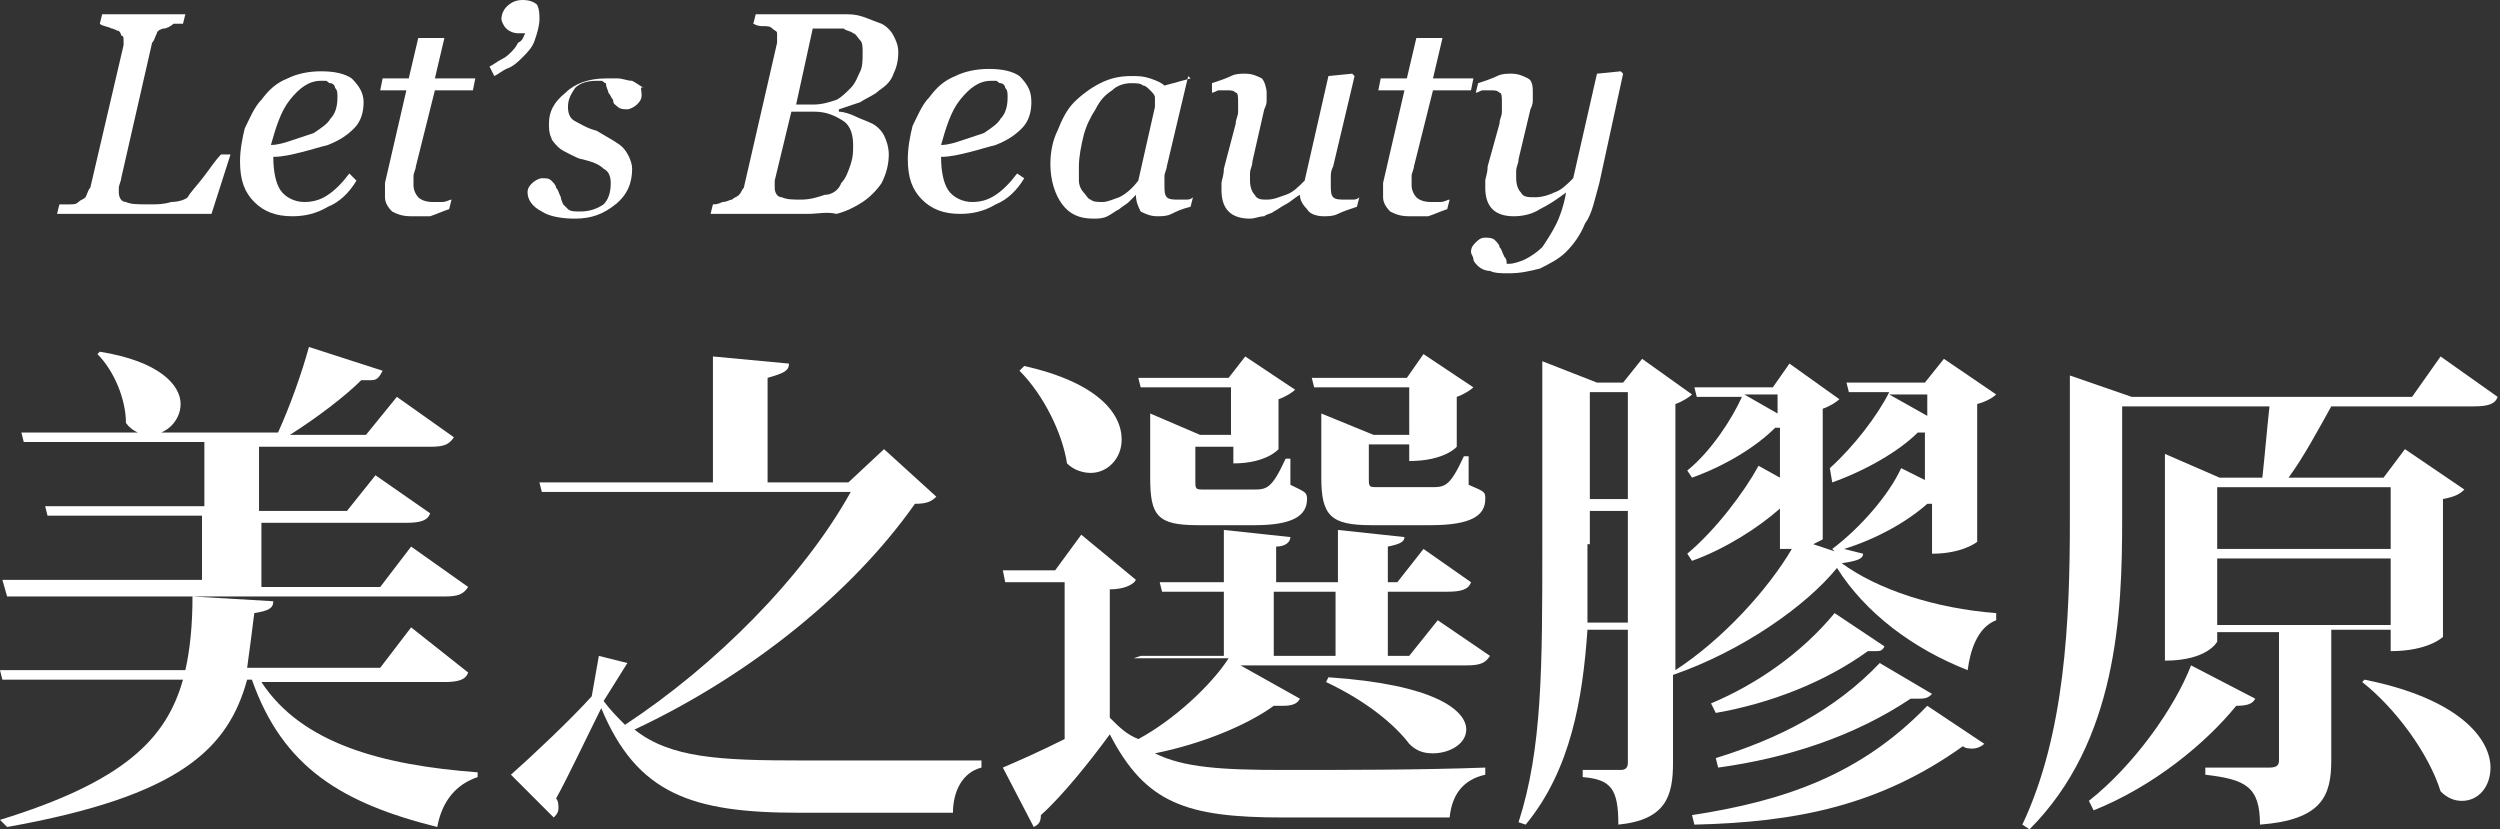 <?xml version="1.0" encoding="utf-8"?>
<!-- Generator: Adobe Illustrator 21.0.0, SVG Export Plug-In . SVG Version: 6.00 Build 0)  -->
<svg version="1.1" id="圖層_1" xmlns="http://www.w3.org/2000/svg" xmlns:xlink="http://www.w3.org/1999/xlink" x="0px" y="0px"
	 viewBox="0 0 105.2 34.9" style="enable-background:new 0 0 105.2 34.9;" xml:space="preserve">
<rect x="0" y="0" width="105.2" height="34.9" fill="#333333" stroke="none"/>
<style type="text/css">
	.st0{fill:#FFFFFF;}
</style>
<g>
	<path class="st0" d="M9.7,6.5L8.9,9H2.4l0.1-0.4c0.1,0,0.2,0,0.4,0c0.2,0,0.3,0,0.4-0.1c0.1-0.1,0.2-0.1,0.3-0.2
		C3.7,8.1,3.7,8,3.8,7.9l1.4-6c0,0,0-0.1,0-0.1c0,0,0-0.1,0-0.1c0-0.1,0-0.2-0.1-0.2C5.1,1.4,5,1.3,5,1.3c-0.1,0-0.2-0.1-0.3-0.1
		C4.5,1.1,4.3,1.1,4.2,1l0.1-0.4h3.5L7.7,1c-0.1,0-0.2,0-0.4,0C7.2,1.1,7,1.2,6.9,1.2C6.8,1.2,6.6,1.3,6.6,1.4
		C6.5,1.6,6.5,1.7,6.4,1.8L5.1,7.5c0,0.1-0.1,0.3-0.1,0.4C5,7.9,5,8,5,8.1c0,0.2,0.1,0.4,0.3,0.4c0.2,0.1,0.5,0.1,1,0.1
		c0.3,0,0.6,0,0.9-0.1c0.3,0,0.6-0.1,0.7-0.2C8,8.1,8.3,7.8,8.6,7.4c0.3-0.4,0.5-0.7,0.7-0.9H9.7z"/>
	<path class="st0" d="M15.3,4.3c0,0.4-0.1,0.8-0.4,1.1c-0.3,0.3-0.6,0.5-1.1,0.7c-0.4,0.1-0.7,0.2-1.1,0.3c-0.4,0.1-0.8,0.2-1.2,0.2
		c0,0.6,0.1,1.1,0.3,1.4c0.2,0.3,0.6,0.5,1,0.5c0.4,0,0.7-0.1,1-0.3c0.3-0.2,0.6-0.5,0.9-0.9L15,7.6c-0.3,0.5-0.7,0.9-1.2,1.1
		c-0.5,0.3-1,0.4-1.5,0.4c-0.7,0-1.2-0.2-1.6-0.6c-0.4-0.4-0.6-0.9-0.6-1.7c0-0.5,0.1-1,0.2-1.4c0.2-0.4,0.4-0.9,0.7-1.2
		c0.3-0.4,0.6-0.7,1.1-0.9c0.4-0.2,0.9-0.3,1.4-0.3c0.6,0,1,0.1,1.3,0.3C15.1,3.6,15.3,3.9,15.3,4.3 M14.2,4.1c0-0.2,0-0.3-0.1-0.4
		c0-0.1-0.1-0.2-0.2-0.2c-0.1,0-0.1-0.1-0.2-0.1c-0.1,0-0.2,0-0.2,0c-0.5,0-0.9,0.3-1.3,0.8c-0.4,0.5-0.6,1.2-0.8,1.9
		c0.3,0,0.6-0.1,0.9-0.2c0.3-0.1,0.6-0.2,0.9-0.3c0.3-0.2,0.6-0.4,0.7-0.6C14.1,4.8,14.2,4.5,14.2,4.1"/>
	<path class="st0" d="M17.3,9.1c-0.4,0-0.6-0.1-0.8-0.2c-0.2-0.2-0.3-0.4-0.3-0.6c0-0.1,0-0.2,0-0.3c0-0.1,0-0.2,0-0.3l0.9-3.9h-1.1
		l0.1-0.5h1.1l0.4-1.7h1.1l-0.4,1.7H20l-0.1,0.5h-1.6L17.5,7c0,0.1-0.1,0.3-0.1,0.4c0,0.1,0,0.3,0,0.4c0,0.2,0.1,0.4,0.2,0.5
		c0.1,0.1,0.3,0.2,0.6,0.2c0.1,0,0.2,0,0.4,0c0.2,0,0.3-0.1,0.4-0.1l-0.1,0.4c-0.3,0.1-0.5,0.2-0.8,0.3C17.9,9.1,17.6,9.1,17.3,9.1"
		/>
	<path class="st0" d="M22.7,0.8c0,0.3-0.1,0.6-0.2,0.9C22.4,2,22.2,2.2,22,2.4c-0.2,0.2-0.4,0.4-0.7,0.5C21.1,3,21,3.1,20.8,3.2
		l-0.2-0.4c0.2-0.1,0.3-0.2,0.5-0.3c0.2-0.1,0.3-0.2,0.4-0.3c0.1-0.1,0.2-0.2,0.3-0.4C22,1.7,22,1.6,22.1,1.4h-0.3
		c-0.2,0-0.4-0.1-0.5-0.2c-0.1-0.1-0.2-0.3-0.2-0.4c0-0.2,0.1-0.4,0.2-0.5C21.5,0.1,21.7,0,22,0c0.3,0,0.5,0.1,0.6,0.2
		C22.7,0.4,22.7,0.6,22.7,0.8"/>
	<path class="st0" d="M24.2,9.2c-0.6,0-1.1-0.1-1.4-0.3c-0.4-0.2-0.6-0.5-0.6-0.8c0-0.2,0.1-0.3,0.2-0.4c0.1-0.1,0.3-0.2,0.4-0.2
		c0.2,0,0.3,0,0.4,0.1c0.1,0.1,0.2,0.2,0.2,0.3c0.1,0.1,0.1,0.2,0.2,0.4c0,0.1,0.1,0.3,0.1,0.3c0.1,0.1,0.1,0.1,0.2,0.2
		c0.1,0.1,0.3,0.1,0.5,0.1c0.4,0,0.7-0.1,1-0.3c0.2-0.2,0.3-0.5,0.3-0.9c0-0.3-0.1-0.5-0.3-0.6c-0.2-0.2-0.5-0.3-0.9-0.4
		c-0.1,0-0.3-0.1-0.5-0.2c-0.2-0.1-0.4-0.2-0.5-0.3c-0.1-0.1-0.3-0.3-0.3-0.4c-0.1-0.2-0.1-0.4-0.1-0.6c0-0.5,0.2-0.9,0.7-1.3
		c0.4-0.4,1-0.6,1.7-0.6c0.2,0,0.3,0,0.5,0c0.2,0,0.4,0.1,0.6,0.1c0.2,0.1,0.3,0.2,0.5,0.3C26.9,3.6,27,3.8,27,4
		c0,0.2-0.1,0.3-0.2,0.4c-0.1,0.1-0.3,0.2-0.4,0.2c-0.1,0-0.3,0-0.4-0.1c-0.1-0.1-0.2-0.1-0.2-0.3c-0.1-0.1-0.1-0.2-0.2-0.3
		c0-0.1-0.1-0.2-0.1-0.4c-0.1,0-0.1-0.1-0.2-0.1c-0.1,0-0.1,0-0.2,0c-0.4,0-0.7,0.1-0.9,0.3C24,4,23.9,4.2,23.9,4.5
		c0,0.3,0.1,0.5,0.3,0.6c0.2,0.1,0.5,0.3,0.9,0.4C25.6,5.8,26,6,26.2,6.2c0.2,0.2,0.4,0.6,0.4,0.9c0,0.6-0.2,1.1-0.7,1.5
		C25.4,9,24.9,9.2,24.2,9.2"/>
	<path class="st0" d="M37.1,1c0.2,0.1,0.4,0.3,0.5,0.5s0.2,0.4,0.2,0.7c0,0.4-0.1,0.7-0.2,0.9c-0.1,0.3-0.3,0.5-0.6,0.7
		c-0.2,0.2-0.5,0.3-0.8,0.5c-0.3,0.1-0.6,0.2-0.9,0.3v0.1c0.2,0,0.5,0.1,0.7,0.2c0.2,0.1,0.5,0.2,0.7,0.3c0.2,0.1,0.4,0.3,0.5,0.5
		c0.1,0.2,0.2,0.5,0.2,0.8c0,0.4-0.1,0.8-0.3,1.2c-0.2,0.3-0.5,0.6-0.8,0.8c-0.3,0.2-0.7,0.4-1.1,0.5C34.8,8.9,34.4,9,34,9h-4.1
		L30,8.6c0.1,0,0.2,0,0.4-0.1c0.2,0,0.3-0.1,0.4-0.1c0.1-0.1,0.2-0.1,0.3-0.2c0.1-0.1,0.1-0.2,0.2-0.3l1.4-6.1c0,0,0-0.1,0-0.1
		c0,0,0-0.1,0-0.1c0-0.1,0-0.2,0-0.2c0-0.1-0.1-0.1-0.2-0.2c-0.1-0.1-0.2-0.1-0.4-0.1c-0.1,0-0.2,0-0.4-0.1l0.1-0.4h3.7
		c0.3,0,0.5,0,0.8,0.1C36.6,0.8,36.8,0.9,37.1,1 M35.4,7.7c0.2-0.2,0.3-0.5,0.4-0.8c0.1-0.3,0.1-0.5,0.1-0.8c0-0.4-0.1-0.8-0.4-1
		c-0.3-0.2-0.7-0.4-1.2-0.4c-0.2,0-0.5,0-0.6,0c-0.2,0-0.3,0-0.4,0l-0.7,2.9c0,0.1,0,0.1,0,0.2c0,0,0,0.1,0,0.1
		c0,0.2,0.1,0.4,0.3,0.4c0.2,0.1,0.5,0.1,0.8,0.1c0.4,0,0.7-0.1,1-0.2C35,8.2,35.3,8,35.4,7.7 M35.8,3.7C36,3.5,36.1,3.2,36.2,3
		c0.1-0.2,0.1-0.5,0.1-0.8c0-0.2,0-0.4-0.1-0.5c-0.1-0.1-0.2-0.3-0.3-0.3c-0.1-0.1-0.3-0.1-0.4-0.2c-0.2,0-0.3,0-0.5,0
		c-0.1,0-0.3,0-0.4,0c-0.2,0-0.3,0-0.4,0l-0.7,3.2h0.7c0.4,0,0.7-0.1,1-0.2C35.4,4.1,35.6,3.9,35.8,3.7"/>
	<path class="st0" d="M43.4,4.3c0,0.4-0.1,0.8-0.4,1.1c-0.3,0.3-0.6,0.5-1.1,0.7c-0.4,0.1-0.7,0.2-1.1,0.3c-0.4,0.1-0.8,0.2-1.2,0.2
		c0,0.6,0.1,1.1,0.3,1.4c0.2,0.3,0.6,0.5,1,0.5c0.4,0,0.7-0.1,1-0.3c0.3-0.2,0.6-0.5,0.9-0.9l0.3,0.2c-0.3,0.5-0.7,0.9-1.2,1.1
		c-0.5,0.3-1,0.4-1.5,0.4c-0.7,0-1.2-0.2-1.6-0.6c-0.4-0.4-0.6-0.9-0.6-1.7c0-0.5,0.1-1,0.2-1.4c0.2-0.4,0.4-0.9,0.7-1.2
		c0.3-0.4,0.6-0.7,1.1-0.9c0.4-0.2,0.9-0.3,1.4-0.3c0.6,0,1,0.1,1.3,0.3C43.3,3.6,43.4,3.9,43.4,4.3 M42.4,4.1c0-0.2,0-0.3-0.1-0.4
		c0-0.1-0.1-0.2-0.2-0.2c-0.1,0-0.1-0.1-0.2-0.1c-0.1,0-0.2,0-0.2,0c-0.5,0-0.9,0.3-1.3,0.8c-0.4,0.5-0.6,1.2-0.8,1.9
		c0.3,0,0.6-0.1,0.9-0.2c0.3-0.1,0.6-0.2,0.9-0.3c0.3-0.2,0.6-0.4,0.7-0.6C42.3,4.8,42.4,4.5,42.4,4.1"/>
	<path class="st0" d="M47.8,8.2L47.8,8.2c-0.1,0.1-0.2,0.2-0.3,0.3c-0.1,0.1-0.3,0.2-0.4,0.3c-0.2,0.1-0.3,0.2-0.5,0.3
		c-0.2,0.1-0.4,0.1-0.6,0.1c-0.6,0-1-0.2-1.3-0.6c-0.3-0.4-0.5-1-0.5-1.7c0-0.5,0.1-1,0.3-1.4c0.2-0.5,0.4-0.9,0.7-1.2
		c0.3-0.3,0.7-0.6,1.1-0.8c0.4-0.2,0.8-0.3,1.3-0.3c0.3,0,0.5,0,0.8,0.1c0.3,0.1,0.5,0.2,0.6,0.3l1.1-0.3L50,3.2L49.1,7
		c0,0.1-0.1,0.3-0.1,0.4c0,0.2,0,0.3,0,0.4c0,0.2,0,0.4,0.1,0.5c0.1,0.1,0.3,0.1,0.5,0.1c0.1,0,0.2,0,0.3,0c0.1,0,0.2,0,0.3-0.1
		l-0.1,0.4c-0.4,0.1-0.6,0.2-0.8,0.3c-0.2,0.1-0.4,0.1-0.6,0.1c-0.3,0-0.5-0.1-0.7-0.2C47.9,8.7,47.8,8.5,47.8,8.2 M48.6,4.5
		c0-0.1,0-0.3,0-0.4c0-0.1-0.1-0.2-0.2-0.3c-0.1-0.1-0.2-0.2-0.3-0.2c-0.1-0.1-0.3-0.1-0.5-0.1c-0.3,0-0.6,0.1-0.8,0.3
		c-0.3,0.2-0.5,0.4-0.7,0.8c-0.2,0.3-0.4,0.7-0.5,1.1c-0.1,0.4-0.2,0.9-0.2,1.3c0,0.2,0,0.5,0,0.6c0,0.2,0.1,0.4,0.2,0.5
		c0.1,0.1,0.2,0.3,0.3,0.3c0.1,0.1,0.3,0.1,0.5,0.1c0.2,0,0.4-0.1,0.7-0.2c0.2-0.1,0.5-0.3,0.8-0.7L48.6,4.5z"/>
	<path class="st0" d="M54.7,8.2L54.7,8.2c-0.2,0.1-0.4,0.3-0.6,0.4c-0.2,0.1-0.3,0.2-0.5,0.3C53.5,9,53.3,9,53.2,9.1
		c-0.2,0-0.4,0.1-0.6,0.1c-0.4,0-0.7-0.1-0.9-0.3c-0.2-0.2-0.3-0.5-0.3-0.9c0-0.1,0-0.2,0-0.3c0-0.1,0.1-0.3,0.1-0.6L52,5.2
		c0-0.2,0.1-0.3,0.1-0.5c0-0.1,0-0.3,0-0.4c0-0.2,0-0.4-0.1-0.4c-0.1-0.1-0.2-0.1-0.4-0.1c-0.1,0-0.2,0-0.3,0
		c-0.1,0-0.2,0.1-0.3,0.1L51,3.5c0.3-0.1,0.6-0.2,0.8-0.3c0.2-0.1,0.4-0.1,0.6-0.1c0.3,0,0.5,0.1,0.7,0.2c0.1,0.1,0.2,0.4,0.2,0.6
		c0,0.1,0,0.2,0,0.3c0,0.1,0,0.2-0.1,0.4l-0.5,2.2c0,0.2-0.1,0.3-0.1,0.5c0,0.1,0,0.3,0,0.3c0,0.3,0.1,0.5,0.2,0.6
		c0.1,0.2,0.3,0.2,0.5,0.2c0.3,0,0.5-0.1,0.8-0.2c0.3-0.1,0.5-0.3,0.8-0.6l1-4.4l1-0.1l0.1,0.1L56.1,7C56,7.2,56,7.3,56,7.5
		c0,0.2,0,0.3,0,0.3c0,0.2,0,0.4,0.1,0.5c0.1,0.1,0.3,0.1,0.5,0.1c0.1,0,0.2,0,0.3,0c0.1,0,0.2,0,0.3-0.1l-0.1,0.4
		c-0.3,0.1-0.6,0.2-0.8,0.3c-0.2,0.1-0.4,0.1-0.6,0.1c-0.3,0-0.6-0.1-0.7-0.3C54.8,8.6,54.7,8.4,54.7,8.2"/>
	<path class="st0" d="M59.3,9.1c-0.4,0-0.6-0.1-0.8-0.2c-0.2-0.2-0.3-0.4-0.3-0.6c0-0.1,0-0.2,0-0.3c0-0.1,0-0.2,0-0.3l0.9-3.9h-1.1
		l0.1-0.5h1.1l0.4-1.7h1.1l-0.4,1.7H62l-0.1,0.5h-1.6L59.5,7c0,0.1-0.1,0.3-0.1,0.4c0,0.1,0,0.3,0,0.4c0,0.2,0.1,0.4,0.2,0.5
		c0.1,0.1,0.3,0.2,0.6,0.2c0.1,0,0.2,0,0.4,0c0.2,0,0.3-0.1,0.4-0.1l-0.1,0.4c-0.3,0.1-0.5,0.2-0.8,0.3C59.9,9.1,59.6,9.1,59.3,9.1"
		/>
	<path class="st0" d="M65.9,8.1L65.9,8.1c-0.4,0.3-0.7,0.5-1.1,0.7c-0.3,0.2-0.7,0.3-1.1,0.3c-0.4,0-0.7-0.1-0.9-0.3
		c-0.2-0.2-0.3-0.5-0.3-0.9c0-0.1,0-0.2,0-0.3c0-0.1,0.1-0.3,0.1-0.6l0.5-1.8c0-0.2,0.1-0.3,0.1-0.5c0-0.1,0-0.3,0-0.4
		c0-0.2,0-0.4-0.1-0.4c-0.1-0.1-0.2-0.1-0.4-0.1c-0.1,0-0.2,0-0.3,0c-0.1,0-0.2,0.1-0.3,0.1l0.1-0.4c0.3-0.1,0.6-0.2,0.8-0.3
		c0.2-0.1,0.4-0.1,0.6-0.1c0.3,0,0.5,0.1,0.7,0.2c0.2,0.1,0.2,0.4,0.2,0.6c0,0.1,0,0.2,0,0.3c0,0.1,0,0.2-0.1,0.4l-0.5,2.1
		c0,0.2-0.1,0.3-0.1,0.5c0,0.1,0,0.3,0,0.3c0,0.3,0.1,0.5,0.2,0.6c0.1,0.2,0.3,0.2,0.6,0.2c0.3,0,0.6-0.1,0.8-0.2
		c0.3-0.1,0.5-0.3,0.8-0.6l1-4.4l1-0.1l0.1,0.1l-1,4.6c-0.2,0.7-0.3,1.3-0.6,1.7c-0.2,0.5-0.5,0.9-0.8,1.2c-0.3,0.3-0.7,0.5-1.1,0.7
		c-0.4,0.1-0.8,0.2-1.3,0.2c-0.3,0-0.6,0-0.8-0.1c-0.2,0-0.4-0.1-0.5-0.2c-0.1-0.1-0.2-0.2-0.2-0.3c0-0.1-0.1-0.2-0.1-0.3
		c0-0.2,0.1-0.3,0.2-0.4c0.1-0.1,0.2-0.2,0.4-0.2c0.1,0,0.3,0,0.4,0.1c0.1,0.1,0.2,0.2,0.2,0.3c0.1,0.1,0.1,0.2,0.2,0.4
		c0.1,0.1,0.1,0.2,0.1,0.3h0.1c0.2,0,0.5-0.1,0.7-0.2c0.2-0.1,0.5-0.3,0.7-0.5c0.2-0.3,0.4-0.6,0.6-1C65.6,9.2,65.8,8.7,65.9,8.1"/>
	<path class="st0" d="M19.7,28.3c-0.1,0.3-0.4,0.4-1,0.4h-7.7c1.7,2.6,5.1,3.5,9.1,3.8v0.2c-0.9,0.3-1.5,1-1.7,2.1
		c-4-1-6.5-2.5-7.8-6.2h-0.2c-0.8,2.9-2.8,4.9-10.1,6.2L0,34.5c5.2-1.6,7-3.4,7.7-5.9H0.1L0,28.2h7.8c0.2-0.9,0.3-1.9,0.3-3.1
		l3.4,0.2c0,0.3-0.2,0.4-0.8,0.5c-0.1,0.8-0.2,1.6-0.3,2.3H16l1.3-1.7L19.7,28.3z M0.1,24.4h8.4v-2.7H2l-0.1-0.4h6.7v-2.7H1
		l-0.1-0.4h10.8c0.5-1.1,1-2.5,1.3-3.6l3.1,1C15.9,16,15.8,16,15.5,16c-0.1,0-0.2,0-0.3,0c-0.7,0.7-1.9,1.6-3,2.3h3.2l1.3-1.6
		l2.4,1.7c-0.2,0.3-0.4,0.4-1,0.4h-7.2v2.7h3.7l1.2-1.5l2.3,1.6c-0.1,0.3-0.4,0.4-1,0.4h-6.1v2.7H16l1.3-1.7l2.4,1.7
		c-0.2,0.3-0.4,0.4-1,0.4H0.3L0.1,24.4z M4.2,14.8c2.5,0.4,3.4,1.4,3.4,2.2c0,0.7-0.6,1.3-1.3,1.3c-0.3,0-0.7-0.1-1-0.5
		c0-1-0.5-2.2-1.2-2.9L4.2,14.8z"/>
	<path class="st0" d="M37.2,18.9l2.2,2c-0.2,0.2-0.4,0.3-0.9,0.3c-2.6,3.7-6.9,7.2-11.8,9.5c1.5,1.2,3.6,1.3,7,1.3
		c1.7,0,5.8,0,7.6,0v0.3c-0.8,0.2-1.2,1-1.2,1.9h-6.5c-4.5,0-6.8-0.8-8.3-4.4c-0.6,1.2-1.4,2.9-1.9,3.8c0.1,0.1,0.1,0.3,0.1,0.4
		c0,0.2-0.1,0.3-0.2,0.4l-1.8-1.8c0.9-0.8,2.5-2.3,3.4-3.3l0.3-1.7l1.2,0.3l-1,1.6c0.3,0.4,0.6,0.7,0.9,1c3.8-2.5,7.5-6.2,9.5-9.8
		h-13l-0.1-0.4H30v-5.3l3.2,0.3c0,0.3-0.2,0.4-0.9,0.6v4.4h3.4L37.2,18.9z"/>
	<path class="st0" d="M52.2,28l2.5,1.4c-0.1,0.2-0.3,0.3-0.7,0.3c-0.1,0-0.3,0-0.4,0c-1.1,0.8-3,1.6-5,2c1.2,0.6,2.8,0.7,5.4,0.7
		c2.5,0,5.8,0,8.5-0.1v0.3c-0.9,0.2-1.4,0.8-1.5,1.8h-7c-4.1,0-5.8-0.6-7.3-3.5c-0.8,1.1-2,2.6-2.9,3.4c0,0.3-0.1,0.4-0.3,0.5
		l-1.3-2.5c0.7-0.3,1.6-0.7,2.6-1.2v-6.6h-2.5l-0.1-0.5h2.2l1.1-1.5l2.3,1.9c-0.1,0.2-0.5,0.4-1.1,0.4v5.4c0.4,0.4,0.7,0.7,1.2,0.9
		c1.5-0.8,3.1-2.3,3.8-3.4h-4L48,27.6h3.5v-2.7h-2.6l-0.1-0.4h2.7v-2.2l2.8,0.3c0,0.2-0.2,0.4-0.6,0.4v1.5h2.6v-2.2l2.8,0.3
		c0,0.2-0.2,0.3-0.7,0.4v1.5h0.4l1.1-1.4l2,1.4c-0.1,0.3-0.4,0.4-1,0.4h-2.5v2.7h0.9l1.2-1.5l2.2,1.5c-0.2,0.3-0.4,0.4-1,0.4H52.2z
		 M43.1,15.4c3.1,0.7,4.1,2,4.1,3.1c0,0.8-0.6,1.4-1.3,1.4c-0.3,0-0.7-0.1-1-0.4c-0.2-1.3-1-2.9-2-3.9L43.1,15.4z M51.8,16.3H48
		l-0.1-0.4h3.8l0.7-0.9l2.1,1.4c-0.1,0.1-0.4,0.3-0.7,0.4v2.1c0,0-0.5,0.6-1.9,0.6v-0.7h-1.6v1.4c0,0.4,0,0.4,0.4,0.4h2
		c0.6,0,0.8,0,1.4-1.3h0.2l0,1.1c0.6,0.3,0.7,0.3,0.7,0.6c0,0.7-0.6,1.1-2.2,1.1h-2.4c-1.7,0-2-0.4-2-2v-2.7l2.1,0.9h1.3V16.3z
		 M53.6,27.6h2.6v-2.7h-2.6V27.6z M59.3,16.3h-4l-0.1-0.4h4l0.7-1l2.1,1.4c-0.1,0.1-0.4,0.3-0.7,0.4v2.1c0,0-0.5,0.6-2,0.6v-0.7
		h-1.7v1.4c0,0.4,0,0.4,0.4,0.4h2.2c0.6,0,0.8,0,1.4-1.3h0.2l0,1.2c0.7,0.3,0.7,0.3,0.7,0.6c0,0.7-0.6,1.1-2.3,1.1h-2.5
		c-1.7,0-2.1-0.4-2.1-2v-2.7l2.2,0.9h1.5V16.3z M55.9,28.5c4.5,0.3,5.8,1.4,5.8,2.2c0,0.6-0.7,1-1.4,1c-0.4,0-0.7-0.1-1-0.4
		c-0.6-0.8-1.8-1.8-3.5-2.6L55.9,28.5z"/>
	<path class="st0" d="M81.1,21.2c-0.9,0.8-2.2,1.5-3.5,1.9l0.8,0.2c0,0.2-0.2,0.3-0.9,0.4c1.5,1.1,3.9,1.9,6.5,2.1l0,0.3
		c-0.8,0.3-1.1,1.3-1.2,2.1c-2.3-0.9-4.3-2.4-5.5-4.3c-1.3,1.6-4,3.5-6.9,4.5v3.7c0,1.4-0.3,2.4-2.3,2.6c0-1.5-0.3-1.9-1.5-2v-0.3
		h1.6c0.2,0,0.3-0.1,0.3-0.3v-5.6h-1.7c-0.2,2.9-0.7,5.9-2.6,8.2l-0.3-0.1c1-3.1,1-6.5,1-11.7v-7.7l2.3,0.9h1.1l0.8-1l2.1,1.5
		c-0.1,0.1-0.4,0.3-0.7,0.4v11.2c2-1.3,3.9-3.4,4.9-5.1c-0.1,0-0.1,0-0.5,0v-1.7c-0.9,0.8-2.3,1.7-3.7,2.2l-0.2-0.3
		c1.2-1,2.4-2.6,3-3.7l0.9,0.5v-2.1l-0.2,0c-0.8,0.8-2.1,1.6-3.5,2.1l-0.2-0.3c1-0.8,1.9-2.2,2.3-3.1h-1.9l-0.1-0.4h3.3l0.7-1
		l2.1,1.5c-0.1,0.1-0.4,0.3-0.7,0.4v5.5c0,0-0.2,0.1-0.4,0.2l0.9,0.3l-0.1-0.1c1.2-0.9,2.4-2.3,2.9-3.4l1,0.5v-2c-0.1,0-0.2,0-0.3,0
		c-0.8,0.8-2.2,1.6-3.6,2.1L77,19.7c1-0.9,2-2.2,2.5-3.2h-1.7l-0.1-0.4h3.3l0.8-1l2.2,1.5c-0.1,0.1-0.4,0.3-0.8,0.4v5.8
		c0,0-0.6,0.5-1.9,0.5V21.2z M66.8,22.9c0,1,0,2.1,0,3.3h1.7v-4.7h-1.6V22.9z M68.5,16.5h-1.6v4.5h1.6V16.5z M83.5,31.3
		c-0.1,0.1-0.3,0.2-0.5,0.2c-0.1,0-0.3,0-0.4-0.1c-3.5,2.5-7,3.2-11.3,3.3l-0.1-0.4c3.9-0.6,7.1-1.7,9.9-4.6L83.5,31.3z M79.3,27.2
		c-0.1,0.2-0.2,0.2-0.4,0.2c-0.1,0-0.2,0-0.3,0c-1.8,1.3-4.1,2.2-6.4,2.6l-0.2-0.4c1.9-0.8,3.8-2.1,5.2-3.8L79.3,27.2z M81.3,29.2
		c-0.1,0.1-0.2,0.2-0.5,0.2c-0.1,0-0.2,0-0.4,0c-2.4,1.6-5.2,2.5-8.1,2.9l-0.1-0.4c2.6-0.8,5-2,6.9-4L81.3,29.2z M73.4,16.6l1.4,0.8
		v-0.8H73.4z M79.5,16.6l1.6,0.9v-0.9H79.5z"/>
	<path class="st0" d="M102.7,15l2.4,1.7c-0.1,0.3-0.4,0.4-1,0.4h-6c-0.5,0.9-1.2,2.2-1.8,3h4l0.9-1.2l2.5,1.7
		c-0.2,0.2-0.4,0.3-0.9,0.4v5.8c0,0-0.6,0.6-2.2,0.6v-0.9h-2.5v5.5c0,1.5-0.4,2.5-3,2.7c0-1.6-0.6-1.9-2.3-2.1v-0.3h2.7
		c0.3,0,0.4-0.1,0.4-0.3v-5.4h-2.6V27c0,0-0.4,0.8-2.2,0.8v-8.7l2.3,1h1.8c0.1-0.9,0.2-2.1,0.3-3h-6.2v4.8c0,3.9-0.2,9.3-3.9,13
		l-0.3-0.2c1.8-3.8,2-8.6,2-12.8v-6.1l2.6,0.9h11.8L102.7,15z M87.9,33.7c1.9-1.5,3.6-3.9,4.3-5.7l2.7,1.4c-0.1,0.2-0.3,0.3-0.8,0.3
		c-1.3,1.6-3.5,3.4-6,4.4L87.9,33.7z M100.6,20.5h-7.3v2.6h7.3V20.5z M100.6,23.5h-7.3v2.8h7.3V23.5z M99.5,28.6
		c4,0.8,5.3,2.5,5.3,3.7c0,0.8-0.5,1.4-1.2,1.4c-0.3,0-0.6-0.1-0.9-0.4c-0.5-1.6-1.9-3.5-3.3-4.6L99.5,28.6z"/>
</g>
</svg>
